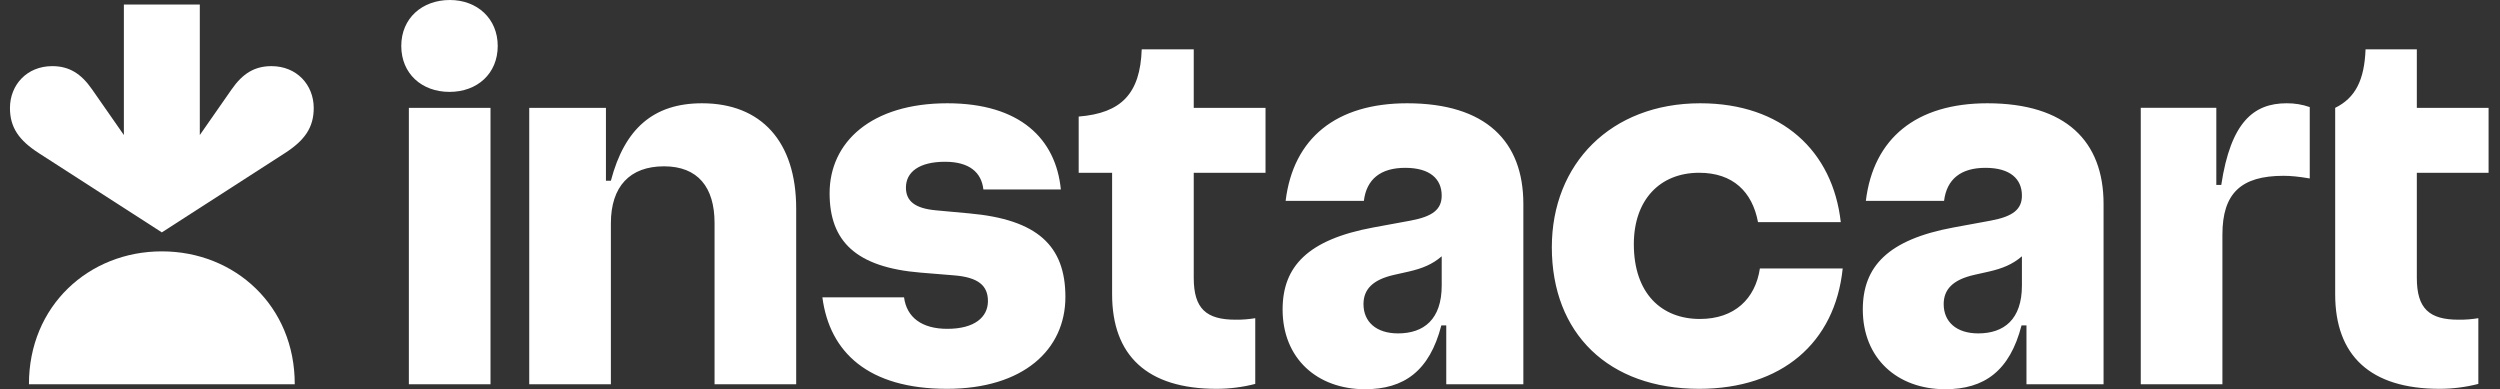 <svg xmlns="http://www.w3.org/2000/svg" width="167" height="26" viewBox="0 0 167 26" fill="none"><rect x="0" y="0" width="167" height="26" fill="#333333" stroke="none"/><path d="M64.752 14.255L62.545 14.052C61.099 13.926 60.516 13.419 60.516 12.53C60.516 11.49 61.403 10.806 63.128 10.806C64.752 10.806 65.564 11.515 65.69 12.657H70.865C70.534 9.284 68.151 6.899 63.281 6.899C58.208 6.899 55.417 9.487 55.417 12.91C55.417 16.107 57.167 17.857 61.505 18.212L63.687 18.39C65.385 18.517 65.994 19.1 65.994 20.114C65.994 21.18 65.107 21.966 63.281 21.966C61.581 21.966 60.567 21.205 60.39 19.862H54.935C55.417 23.539 58.004 25.973 63.255 25.973C68.353 25.973 71.169 23.362 71.169 19.835C71.169 16.411 69.292 14.661 64.752 14.255ZM46.895 6.899C43.648 6.899 41.72 8.598 40.807 12.074H40.477V7.204H35.353V25.67H40.807V14.915C40.807 12.454 42.075 11.11 44.358 11.11C46.616 11.11 47.732 12.506 47.732 14.89V25.67H53.185V13.926C53.185 9.461 50.852 6.899 46.895 6.899ZM30.052 0C28.201 0 26.805 1.218 26.805 3.069C26.805 4.921 28.175 6.138 30.027 6.138C31.879 6.138 33.248 4.92 33.248 3.069C33.248 1.243 31.879 0 30.052 0ZM32.766 7.204H27.312V25.67H32.766V7.204ZM79.742 3.297H76.267C76.165 6.266 74.897 7.558 72.056 7.786V11.541H74.289V19.658C74.289 23.742 76.622 25.973 81.264 25.973C82.137 25.973 83.006 25.863 83.851 25.645V21.255C83.416 21.327 82.975 21.361 82.533 21.356C80.579 21.356 79.742 20.62 79.742 18.566V11.541H84.537V7.204H79.742V3.297ZM166.237 11.541V7.204H161.444V3.297H158.019C157.942 5.352 157.334 6.544 155.99 7.204V19.658C155.99 23.742 158.323 25.973 162.965 25.973C163.838 25.973 164.708 25.863 165.553 25.645V21.255C165.117 21.327 164.675 21.361 164.234 21.356C162.28 21.356 161.444 20.62 161.444 18.566V11.541H166.237ZM148.38 12.353H148.05V7.203H143.003V25.67H148.457V15.676C148.457 12.91 149.7 11.744 152.541 11.744C153.022 11.744 153.555 11.795 154.291 11.921V7.153C153.794 6.979 153.27 6.893 152.743 6.899C150.536 6.899 149.014 8.168 148.38 12.353ZM113.554 21.307C110.992 21.307 109.14 19.607 109.14 16.309C109.14 13.368 110.865 11.541 113.503 11.541C115.76 11.541 117.054 12.809 117.435 14.839H122.964C122.431 10.095 119.033 6.899 113.579 6.899C107.593 6.899 103.662 10.958 103.662 16.513C103.662 22.271 107.441 25.973 113.503 25.973C119.008 25.973 122.584 22.905 123.092 17.932H117.561C117.258 19.962 115.862 21.307 113.554 21.307ZM93.998 6.899C89.254 6.899 86.389 9.233 85.88 13.418H91.106C91.283 11.972 92.222 11.211 93.871 11.211C95.544 11.211 96.305 11.972 96.305 13.063C96.305 13.976 95.722 14.459 94.226 14.737L91.74 15.194C87.352 16.005 85.678 17.806 85.678 20.672C85.678 23.944 87.986 26 91.182 26C93.794 26 95.494 24.782 96.281 21.738H96.61V25.67H101.76V13.621C101.76 9.436 99.248 6.899 93.998 6.899ZM93.389 22.271C91.918 22.271 91.081 21.484 91.081 20.317C91.081 19.353 91.664 18.694 93.11 18.364L94.124 18.136C94.999 17.933 95.678 17.663 96.306 17.12V19.074C96.306 21.331 95.113 22.271 93.389 22.271ZM132.755 6.899C128.012 6.899 125.146 9.233 124.639 13.418H129.863C130.042 11.972 130.98 11.211 132.628 11.211C134.303 11.211 135.064 11.972 135.064 13.063C135.064 13.976 134.48 14.459 132.984 14.737L130.498 15.194C126.11 16.005 124.435 17.806 124.435 20.672C124.435 23.944 126.743 26 129.94 26C132.553 26 134.252 24.782 135.038 21.738H135.368V25.67H140.518V13.621C140.518 9.436 138.005 6.899 132.755 6.899ZM132.146 22.271C130.675 22.271 129.838 21.484 129.838 20.317C129.838 19.353 130.422 18.694 131.867 18.364L132.882 18.136C133.757 17.933 134.437 17.663 135.064 17.12V19.074C135.064 21.331 133.872 22.271 132.146 22.271Z" fill="white"></path><path d="M18.132 4.418C17.011 4.418 16.212 4.907 15.474 5.968L13.347 9.021V0.304H8.275V9.021L6.148 5.968C5.411 4.907 4.612 4.418 3.49 4.418C1.797 4.418 0.671 5.667 0.665 7.207C0.661 8.525 1.282 9.385 2.593 10.229L10.811 15.523L19.029 10.229C20.34 9.385 20.961 8.525 20.957 7.207C20.952 5.667 19.825 4.418 18.132 4.418Z" fill="white"></path><path d="M10.811 16.791C15.696 16.791 19.7 20.438 19.689 25.67H1.934C1.924 20.44 5.927 16.791 10.811 16.791Z" fill="white"></path></svg>